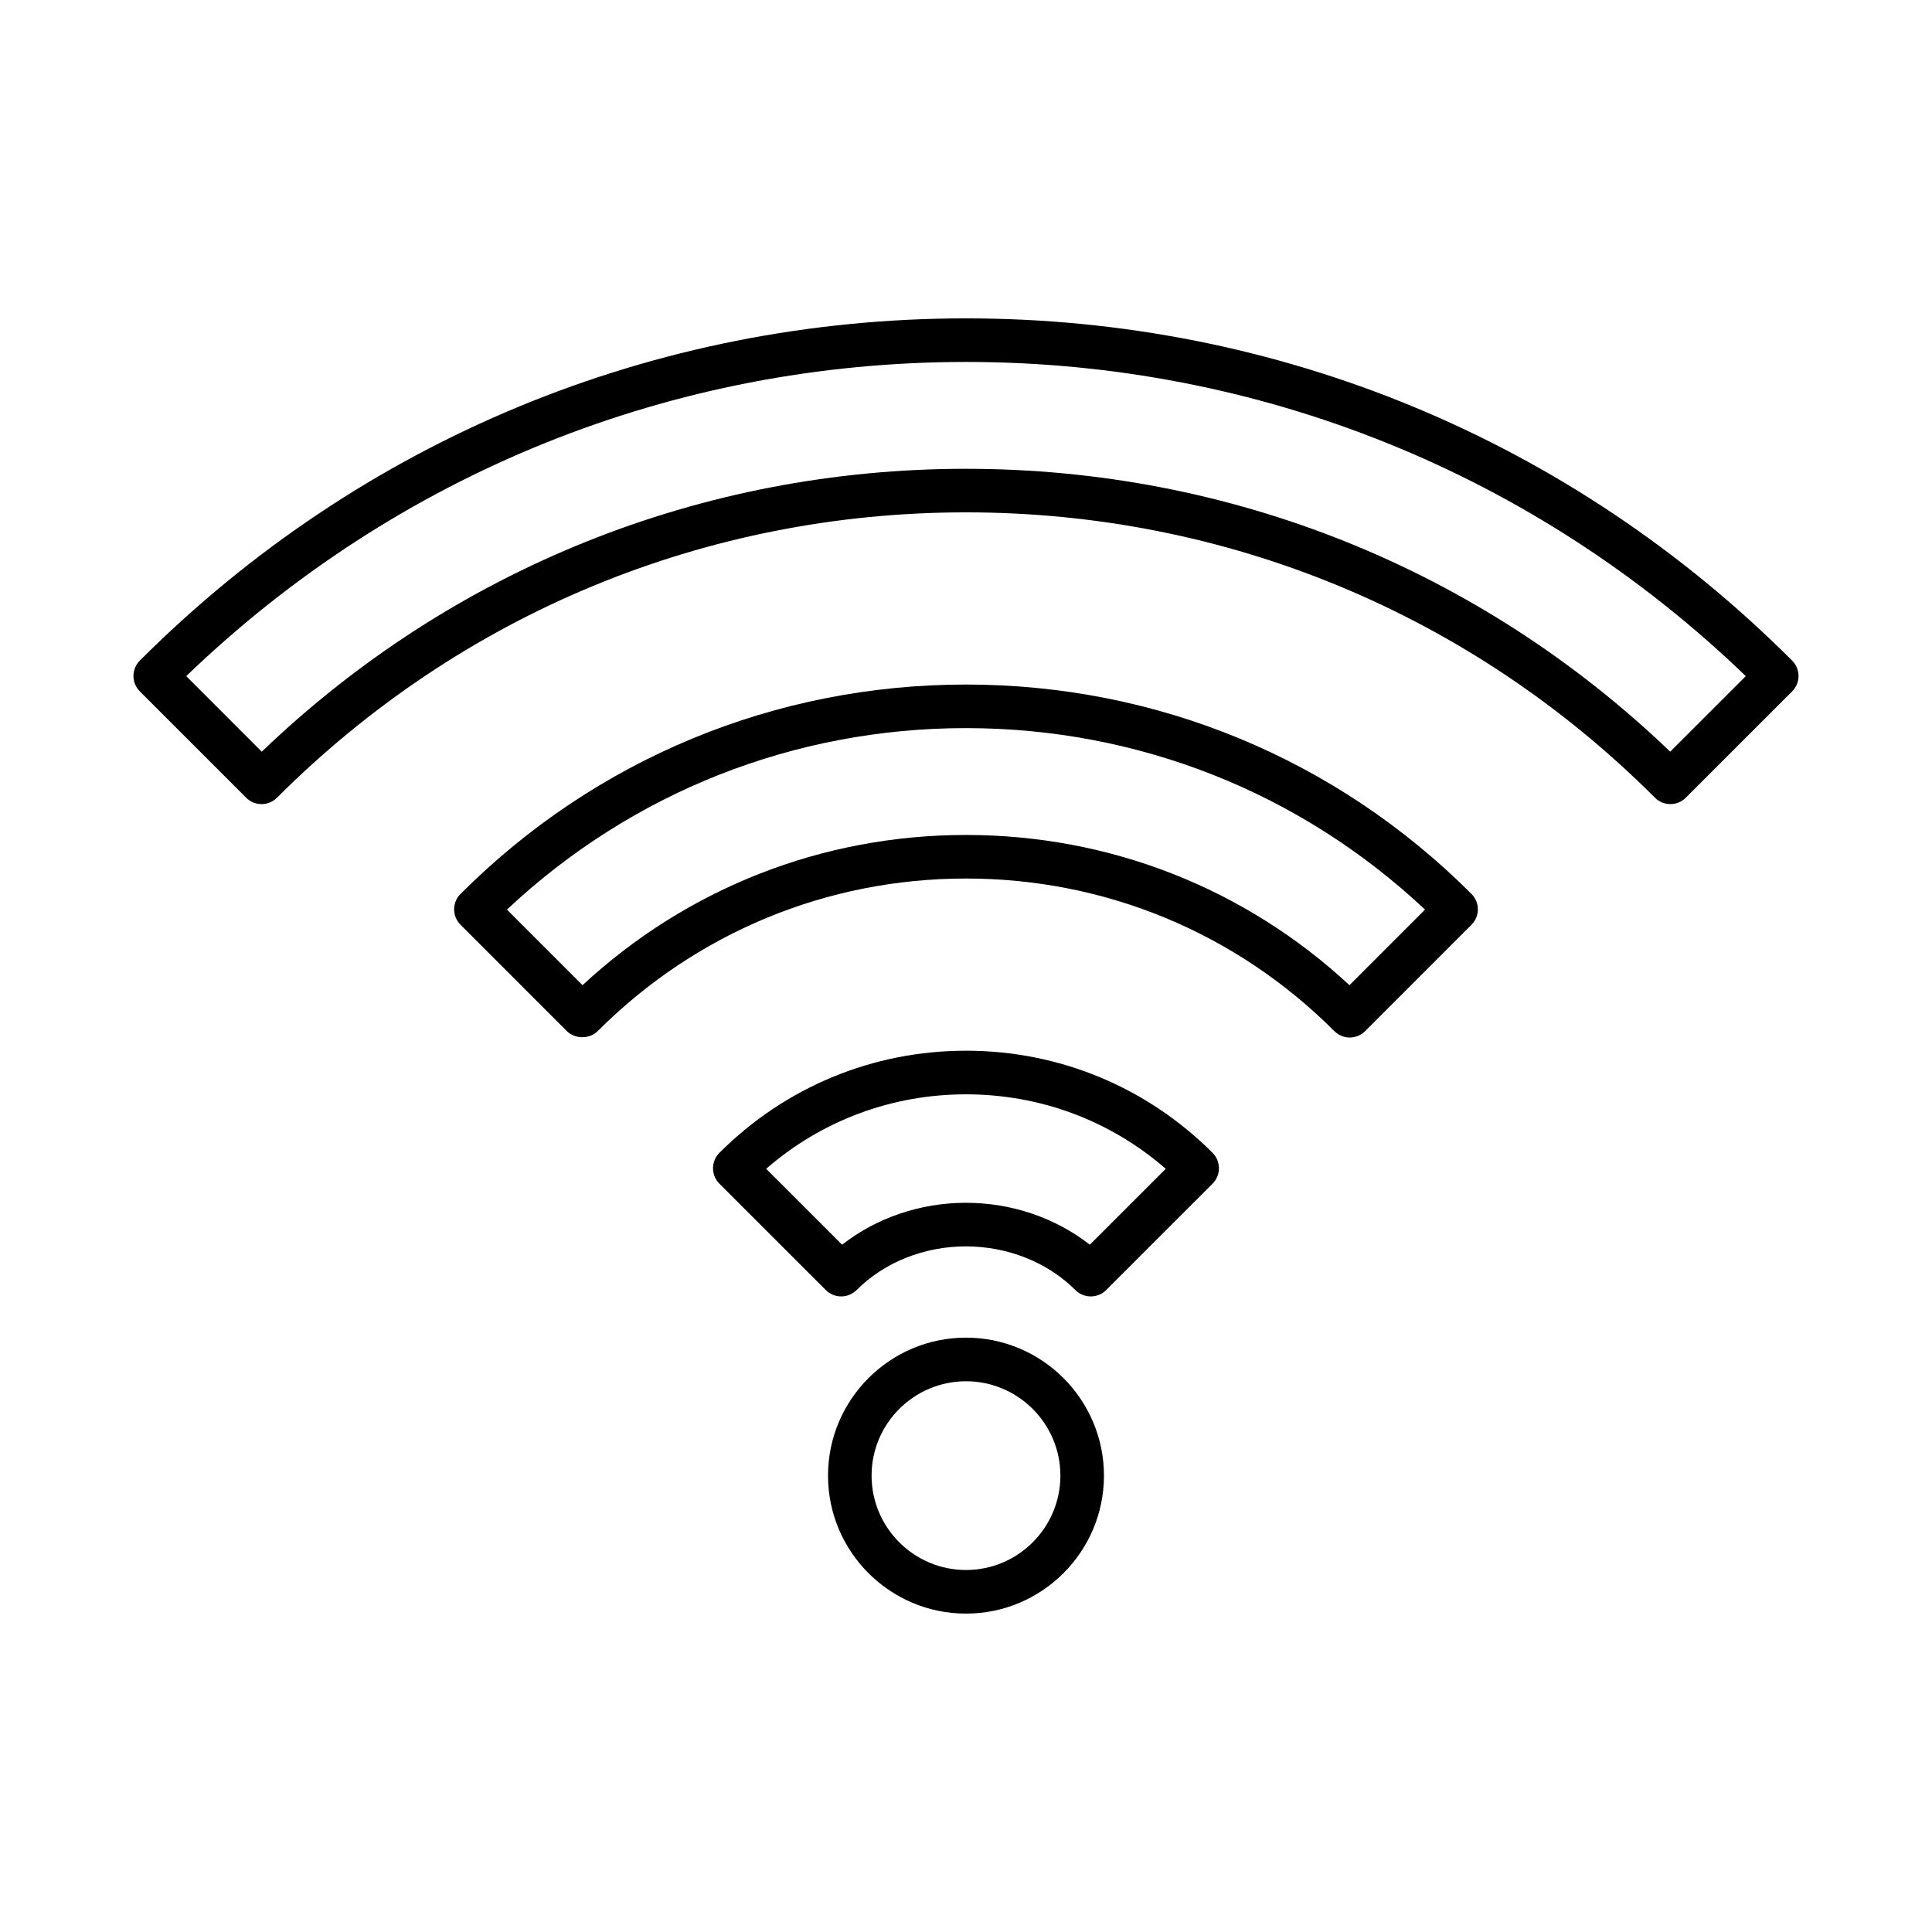 <?xml version="1.0" encoding="UTF-8"?>
<!-- Uploaded to: SVG Repo, www.svgrepo.com, Generator: SVG Repo Mixer Tools -->
<svg fill="#000000" width="800px" height="800px" version="1.1" viewBox="144 144 512 512" xmlns="http://www.w3.org/2000/svg">
 <g>
  <path d="m618.93 319.06c-58.477-58.48-136.23-90.688-218.93-90.688-82.703 0-160.46 32.207-218.94 90.688-2.254 2.254-2.254 5.906 0 8.164l28.18 28.18c1.129 1.129 2.602 1.691 4.082 1.691s2.953-0.562 4.082-1.691c48.77-48.762 113.61-75.625 182.59-75.625 68.977 0 133.82 26.863 182.59 75.625 2.254 2.254 5.906 2.254 8.164 0l28.188-28.18c1.086-1.078 1.691-2.551 1.691-4.082-0.004-1.527-0.609-3-1.695-4.082zm-32.309 24.141c-50.457-48.395-116.49-74.965-186.62-74.965-70.141 0-136.18 26.574-186.63 74.969l-20.016-20.027c55.801-53.73 128.96-83.258 206.65-83.258 77.688 0 150.85 29.527 206.65 83.258z"/>
  <path d="m400 325.41c-50.609 0-98.188 19.707-133.96 55.492-2.254 2.254-2.254 5.906 0 8.164l28.188 28.195c2.156 2.144 6.004 2.144 8.164 0 26.066-26.078 60.73-40.445 97.613-40.445s71.551 14.363 97.613 40.445c1.078 1.07 2.551 1.691 4.082 1.691 1.527 0 3.004-0.621 4.082-1.691l28.18-28.195c2.254-2.254 2.254-5.906 0-8.164-35.773-35.785-83.344-55.492-133.96-55.492zm101.62 79.672c-27.723-25.719-63.586-39.809-101.62-39.809-38.035 0-73.898 14.098-101.62 39.809l-20.031-20.031c33.078-31.055 76.055-48.094 121.65-48.094s88.57 17.035 121.65 48.094z"/>
  <path d="m399.99 422.45c-24.684 0-47.887 9.613-65.34 27.066-1.086 1.086-1.691 2.551-1.691 4.09 0 1.535 0.605 3.004 1.691 4.09l28.195 28.18c1.086 1.086 2.551 1.691 4.082 1.691 1.535 0 3.004-0.621 4.082-1.691 7.344-7.359 17.902-11.574 28.977-11.574h0.008c11.074 0.016 21.641 4.231 28.992 11.574 2.254 2.254 5.906 2.254 8.164 0l28.188-28.18c2.254-2.254 2.254-5.922 0.008-8.176-17.453-17.457-40.66-27.07-65.355-27.07zm32.824 51.41c-9.07-7.106-20.738-11.109-32.824-11.109h-0.008c-12.09 0-23.754 4.004-32.812 11.109l-20.129-20.117c14.695-12.773 33.289-19.734 52.949-19.734 19.672 0 38.266 6.965 52.949 19.734z"/>
  <path d="m400 498.49c-20.168 0-36.566 16.41-36.566 36.566 0 20.16 16.402 36.566 36.566 36.566 20.16 0 36.562-16.41 36.562-36.566-0.004-20.156-16.406-36.566-36.562-36.566zm0 61.574c-13.793 0-25.023-11.223-25.023-25.008 0-13.785 11.227-25.008 25.023-25.008 13.793 0 25.016 11.223 25.016 25.008 0 13.789-11.223 25.008-25.016 25.008z"/>
 </g>
</svg>